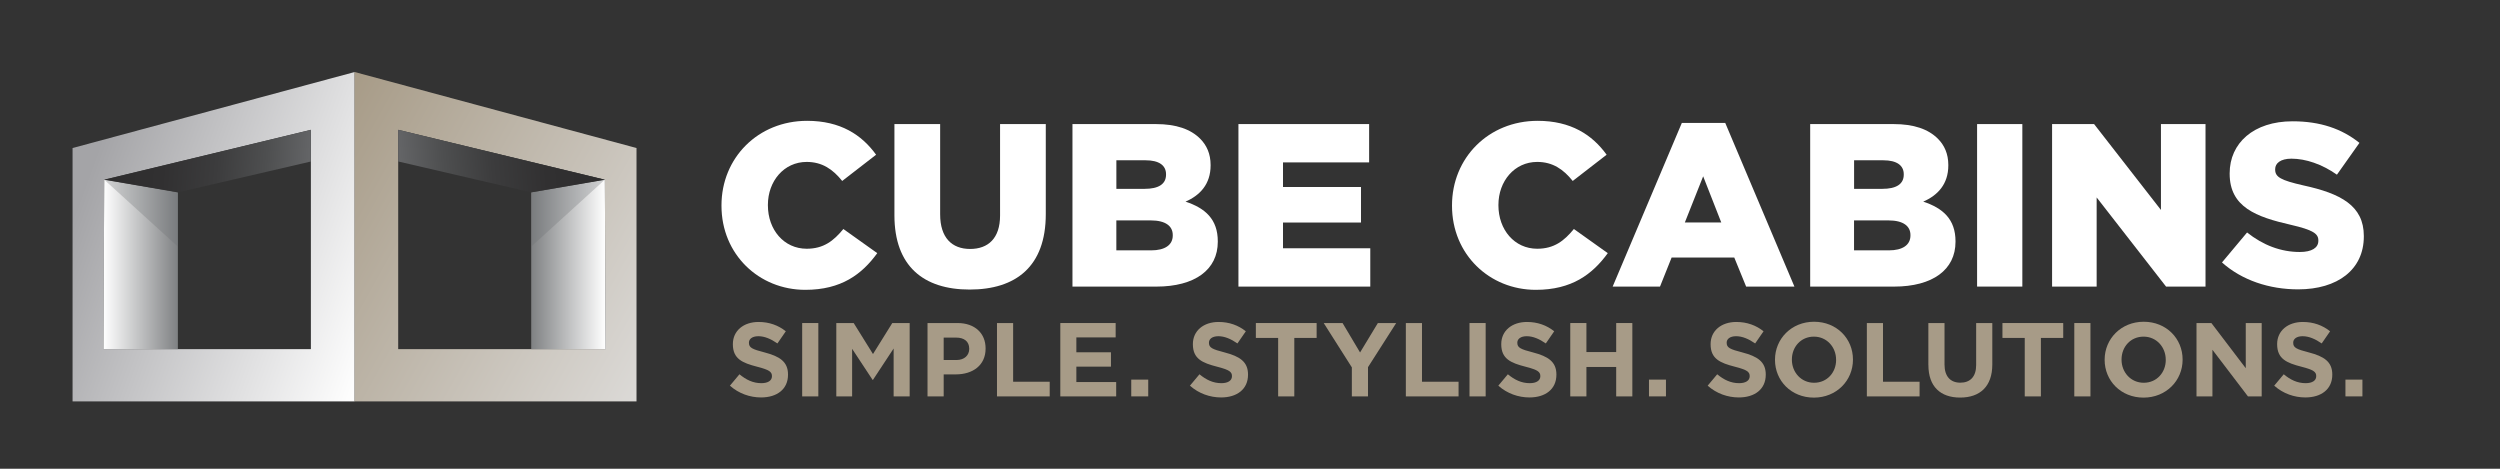 <svg xmlns="http://www.w3.org/2000/svg" xmlns:xlink="http://www.w3.org/1999/xlink" id="Layer_1" viewBox="0 0 907.09 170.08"><rect x="0" y="0" width="907.09" height="170.08" fill="#333333" stroke="none"/><defs><style>.cls-1{fill:none;}.cls-2{fill:#a79b87;}.cls-3{clip-path:url(#clippath-3);}.cls-4{clip-path:url(#clippath-7);}.cls-5{fill:#fff;}.cls-6{fill:url(#New_Gradient_Swatch_copy_3-2);}.cls-6,.cls-7,.cls-8,.cls-9,.cls-10,.cls-11{fill-rule:evenodd;}.cls-7{fill:url(#New_Gradient_Swatch_copy_2-2);}.cls-12{opacity:.3;}.cls-13{fill:#6d6f71;}.cls-8{fill:url(#New_Gradient_Swatch_copy_2);}.cls-9{fill:url(#New_Gradient_Swatch_copy_4);}.cls-10{fill:url(#New_Gradient_Swatch_copy_3);}.cls-11{fill:url(#New_Gradient_Swatch);}</style><linearGradient id="New_Gradient_Swatch_copy_4" x1="141.9" y1="109.33" x2="30.23" y2="68.68" gradientUnits="userSpaceOnUse"><stop offset="0" stop-color="#fff"></stop><stop offset="1" stop-color="#a4a4a7"></stop></linearGradient><linearGradient id="New_Gradient_Swatch_copy_3" x1="37.53" y1="95.94" x2="64.54" y2="95.94" gradientUnits="userSpaceOnUse"><stop offset="0" stop-color="#fff"></stop><stop offset="1" stop-color="#7f8183"></stop></linearGradient><linearGradient id="New_Gradient_Swatch_copy_2" x1="111.69" y1="60.47" x2="40.3" y2="54.22" gradientUnits="userSpaceOnUse"><stop offset="0" stop-color="#636466"></stop><stop offset=".21" stop-color="#4e4f50"></stop><stop offset=".46" stop-color="#3c3c3d"></stop><stop offset=".73" stop-color="#313031"></stop><stop offset="1" stop-color="#2e2d2e"></stop></linearGradient><clipPath id="clippath-3"><rect class="cls-1" x="37.82" y="65.2" width="26.72" height="24.28"></rect></clipPath><linearGradient id="New_Gradient_Swatch" x1="109.51" y1="60.71" x2="238.42" y2="132.17" gradientUnits="userSpaceOnUse"><stop offset="0" stop-color="#a79b87"></stop><stop offset=".99" stop-color="#dbd9d6"></stop><stop offset="1" stop-color="#dbd9d6"></stop></linearGradient><linearGradient id="New_Gradient_Swatch_copy_3-2" x1="219.75" y1="95.94" x2="192.74" y2="95.94" xlink:href="#New_Gradient_Swatch_copy_3"></linearGradient><linearGradient id="New_Gradient_Swatch_copy_2-2" x1="145.59" y1="60.47" x2="216.97" y2="54.22" xlink:href="#New_Gradient_Swatch_copy_2"></linearGradient><clipPath id="clippath-7"><rect class="cls-1" x="192.74" y="65.2" width="26.72" height="24.28"></rect></clipPath></defs><path class="cls-5" d="M261.78,74.67v-.17c0-17.18,13.22-30.66,31.08-30.66,12.04,0,19.79,5.05,25.02,12.3l-12.3,9.52c-3.37-4.21-7.24-6.91-12.89-6.91-8.25,0-14.07,6.99-14.07,15.58v.17c0,8.84,5.81,15.75,14.07,15.75,6.15,0,9.77-2.86,13.31-7.16l12.3,8.76c-5.56,7.67-13.06,13.31-26.11,13.31-16.85,0-30.41-12.89-30.41-30.49Z"></path><path class="cls-5" d="M324.53,78.12v-33.1h16.59v32.76c0,8.51,4.3,12.55,10.87,12.55s10.87-3.87,10.87-12.13v-33.19h16.59v32.68c0,19.04-10.87,27.37-27.63,27.37s-27.29-8.51-27.29-26.95Z"></path><path class="cls-5" d="M389.13,45.02h30.24c7.41,0,12.63,1.85,16.09,5.31,2.36,2.36,3.79,5.47,3.79,9.52v.17c0,6.82-3.87,10.87-9.1,13.14,7.16,2.36,11.71,6.4,11.71,14.4v.17c0,10.11-8.25,16.26-22.32,16.26h-30.41v-58.96ZM415.33,68.52c4.97,0,7.75-1.68,7.75-5.14v-.17c0-3.2-2.53-5.05-7.41-5.05h-10.61v10.36h10.28ZM417.69,90.84c4.97,0,7.83-1.94,7.83-5.39v-.17c0-3.2-2.53-5.31-8-5.31h-12.47v10.87h12.63Z"></path><path class="cls-5" d="M449.35,45.02h47.42v13.9h-31.25v8.93h28.3v12.89h-28.3v9.35h31.67v13.9h-47.84v-58.96Z"></path><path class="cls-5" d="M526.84,74.67v-.17c0-17.18,13.22-30.66,31.08-30.66,12.04,0,19.79,5.05,25.02,12.3l-12.3,9.52c-3.37-4.21-7.24-6.91-12.89-6.91-8.25,0-14.07,6.99-14.07,15.58v.17c0,8.84,5.81,15.75,14.07,15.75,6.15,0,9.77-2.86,13.31-7.16l12.3,8.76c-5.56,7.67-13.05,13.31-26.11,13.31-16.85,0-30.41-12.89-30.41-30.49Z"></path><path class="cls-5" d="M610.23,44.6h15.75l25.1,59.38h-17.52l-4.3-10.53h-22.74l-4.21,10.53h-17.18l25.1-59.38ZM624.54,80.73l-6.57-16.76-6.65,16.76h13.22Z"></path><path class="cls-5" d="M656.8,45.02h30.24c7.41,0,12.63,1.85,16.09,5.31,2.36,2.36,3.79,5.47,3.79,9.52v.17c0,6.82-3.87,10.87-9.1,13.14,7.16,2.36,11.71,6.4,11.71,14.4v.17c0,10.11-8.25,16.26-22.32,16.26h-30.41v-58.96ZM683,68.52c4.97,0,7.75-1.68,7.75-5.14v-.17c0-3.2-2.53-5.05-7.41-5.05h-10.61v10.36h10.28ZM685.35,90.84c4.97,0,7.83-1.94,7.83-5.39v-.17c0-3.2-2.53-5.31-8-5.31h-12.47v10.87h12.63Z"></path><path class="cls-5" d="M717.36,45.02h16.42v58.96h-16.42v-58.96Z"></path><path class="cls-5" d="M744.56,45.02h15.25l24.26,31.16v-31.16h16.17v58.96h-14.32l-25.18-32.34v32.34h-16.17v-58.96Z"></path><path class="cls-5" d="M806.22,95.22l9.1-10.87c5.81,4.63,12.3,7.08,19.12,7.08,4.38,0,6.74-1.52,6.74-4.04v-.17c0-2.44-1.94-3.79-9.94-5.64-12.55-2.86-22.24-6.4-22.24-18.53v-.17c0-10.95,8.68-18.87,22.83-18.87,10.02,0,17.86,2.7,24.26,7.83l-8.17,11.54c-5.39-3.79-11.29-5.81-16.51-5.81-3.96,0-5.9,1.68-5.9,3.79v.17c0,2.7,2.02,3.87,10.19,5.73,13.56,2.95,21.98,7.33,21.98,18.36v.17c0,12.04-9.52,19.2-23.84,19.2-10.44,0-20.38-3.29-27.63-9.77Z"></path><path class="cls-2" d="M264.84,139.94l3.46-4.14c2.4,1.98,4.91,3.23,7.95,3.23,2.4,0,3.84-.95,3.84-2.51v-.08c0-1.48-.91-2.24-5.36-3.38-5.36-1.37-8.82-2.85-8.82-8.14v-.08c0-4.83,3.88-8.02,9.32-8.02,3.88,0,7.19,1.22,9.89,3.38l-3.04,4.41c-2.36-1.64-4.68-2.62-6.92-2.62s-3.42,1.03-3.42,2.32v.08c0,1.75,1.14,2.32,5.74,3.5,5.4,1.41,8.44,3.35,8.44,7.99v.08c0,5.29-4.03,8.25-9.77,8.25-4.03,0-8.1-1.41-11.29-4.26Z"></path><path class="cls-2" d="M291.06,117.21h5.86v26.62h-5.86v-26.62Z"></path><path class="cls-2" d="M303.44,117.21h6.31l7,11.25,7-11.25h6.31v26.62h-5.82v-17.38l-7.49,11.37h-.15l-7.42-11.26v17.26h-5.74v-26.62Z"></path><path class="cls-2" d="M336.54,117.21h10.88c6.35,0,10.19,3.76,10.19,9.2v.08c0,6.16-4.79,9.35-10.76,9.35h-4.45v7.99h-5.86v-26.62ZM347.03,130.63c2.93,0,4.64-1.75,4.64-4.03v-.08c0-2.62-1.83-4.03-4.75-4.03h-4.52v8.14h4.64Z"></path><path class="cls-2" d="M361.74,117.21h5.86v21.29h13.27v5.32h-19.13v-26.62Z"></path><path class="cls-2" d="M384.72,117.21h20.08v5.21h-14.26v5.4h12.55v5.21h-12.55v5.59h14.45v5.21h-20.27v-26.62Z"></path><path class="cls-2" d="M410.46,137.74h6.16v6.08h-6.16v-6.08Z"></path><path class="cls-2" d="M431.75,139.94l3.46-4.14c2.4,1.98,4.91,3.23,7.95,3.23,2.4,0,3.84-.95,3.84-2.51v-.08c0-1.48-.91-2.24-5.36-3.38-5.36-1.37-8.82-2.85-8.82-8.14v-.08c0-4.83,3.88-8.02,9.32-8.02,3.88,0,7.19,1.22,9.89,3.38l-3.04,4.41c-2.36-1.64-4.68-2.62-6.92-2.62s-3.42,1.03-3.42,2.32v.08c0,1.75,1.14,2.32,5.74,3.5,5.4,1.41,8.44,3.35,8.44,7.99v.08c0,5.29-4.03,8.25-9.77,8.25-4.03,0-8.1-1.41-11.29-4.26Z"></path><path class="cls-2" d="M463.77,122.61h-8.1v-5.4h22.05v5.4h-8.1v21.22h-5.86v-21.22Z"></path><path class="cls-2" d="M490.52,133.33l-10.23-16.12h6.84l6.35,10.68,6.46-10.68h6.65l-10.23,16.01v10.61h-5.86v-10.5Z"></path><path class="cls-2" d="M510.09,117.21h5.86v21.29h13.27v5.32h-19.13v-26.62Z"></path><path class="cls-2" d="M533.19,117.21h5.86v26.62h-5.86v-26.62Z"></path><path class="cls-2" d="M543.64,139.94l3.46-4.14c2.4,1.98,4.91,3.23,7.95,3.23,2.4,0,3.84-.95,3.84-2.51v-.08c0-1.48-.91-2.24-5.36-3.38-5.36-1.37-8.82-2.85-8.82-8.14v-.08c0-4.83,3.88-8.02,9.32-8.02,3.88,0,7.19,1.22,9.89,3.38l-3.04,4.41c-2.36-1.64-4.68-2.62-6.92-2.62s-3.42,1.03-3.42,2.32v.08c0,1.75,1.14,2.32,5.74,3.5,5.4,1.41,8.44,3.35,8.44,7.99v.08c0,5.29-4.03,8.25-9.77,8.25-4.03,0-8.1-1.41-11.29-4.26Z"></path><path class="cls-2" d="M569.75,117.21h5.86v10.53h10.8v-10.53h5.86v26.62h-5.86v-10.68h-10.8v10.68h-5.86v-26.62Z"></path><path class="cls-2" d="M598.31,137.74h6.16v6.08h-6.16v-6.08Z"></path><path class="cls-2" d="M619.6,139.94l3.46-4.14c2.4,1.98,4.91,3.23,7.95,3.23,2.4,0,3.84-.95,3.84-2.51v-.08c0-1.48-.91-2.24-5.36-3.38-5.36-1.37-8.82-2.85-8.82-8.14v-.08c0-4.83,3.88-8.02,9.32-8.02,3.88,0,7.19,1.22,9.89,3.38l-3.04,4.41c-2.36-1.64-4.68-2.62-6.92-2.62s-3.42,1.03-3.42,2.32v.08c0,1.75,1.14,2.32,5.74,3.5,5.4,1.41,8.44,3.35,8.44,7.99v.08c0,5.29-4.03,8.25-9.77,8.25-4.03,0-8.1-1.41-11.29-4.26Z"></path><path class="cls-2" d="M644.03,130.59v-.08c0-7.57,5.97-13.77,14.18-13.77s14.11,6.12,14.11,13.69v.08c0,7.57-5.97,13.76-14.18,13.76s-14.11-6.12-14.11-13.69ZM666.2,130.59v-.08c0-4.56-3.35-8.37-8.06-8.37s-7.98,3.73-7.98,8.29v.08c0,4.56,3.35,8.37,8.06,8.37s7.99-3.73,7.99-8.29Z"></path><path class="cls-2" d="M677.36,117.21h5.86v21.29h13.27v5.32h-19.13v-26.62Z"></path><path class="cls-2" d="M699.68,132.42v-15.21h5.86v15.06c0,4.33,2.17,6.58,5.74,6.58s5.74-2.17,5.74-6.39v-15.25h5.86v15.02c0,8.06-4.52,12.02-11.67,12.02s-11.52-3.99-11.52-11.83Z"></path><path class="cls-2" d="M734.66,122.61h-8.1v-5.4h22.05v5.4h-8.1v21.22h-5.86v-21.22Z"></path><path class="cls-2" d="M752.63,117.21h5.86v26.62h-5.86v-26.62Z"></path><path class="cls-2" d="M763.64,130.59v-.08c0-7.57,5.97-13.77,14.18-13.77s14.11,6.12,14.11,13.69v.08c0,7.57-5.97,13.76-14.18,13.76s-14.11-6.12-14.11-13.69ZM785.81,130.59v-.08c0-4.56-3.35-8.37-8.06-8.37s-7.98,3.73-7.98,8.29v.08c0,4.56,3.35,8.37,8.06,8.37s7.99-3.73,7.99-8.29Z"></path><path class="cls-2" d="M796.97,117.21h5.4l12.47,16.39v-16.39h5.78v26.62h-4.98l-12.89-16.92v16.92h-5.78v-26.62Z"></path><path class="cls-2" d="M825.16,139.94l3.46-4.14c2.4,1.98,4.91,3.23,7.95,3.23,2.4,0,3.84-.95,3.84-2.51v-.08c0-1.48-.91-2.24-5.36-3.38-5.36-1.37-8.82-2.85-8.82-8.14v-.08c0-4.83,3.88-8.02,9.32-8.02,3.88,0,7.19,1.22,9.89,3.38l-3.04,4.41c-2.36-1.64-4.68-2.62-6.92-2.62s-3.42,1.03-3.42,2.32v.08c0,1.75,1.14,2.32,5.74,3.5,5.4,1.41,8.44,3.35,8.44,7.99v.08c0,5.29-4.03,8.25-9.77,8.25-4.03,0-8.1-1.41-11.29-4.26Z"></path><path class="cls-2" d="M851.01,137.74h6.16v6.08h-6.16v-6.08Z"></path><path class="cls-9" d="M26.33,53.71v91.94h102.35V26.13L26.33,53.71ZM112.8,126.68H37.53l.29-61.48,74.98-18.1v79.58Z"></path><polygon class="cls-10" points="37.53 126.69 64.54 126.69 64.54 69.8 37.82 65.2 37.53 126.69"></polygon><polygon class="cls-8" points="64.54 69.8 112.8 58.6 112.8 47.1 37.82 65.2 64.54 69.8"></polygon><g class="cls-12"><g class="cls-3"><polygon class="cls-13" points="37.82 65.2 64.54 89.48 64.54 69.8 37.82 65.2"></polygon></g></g><path class="cls-11" d="M144.48,47.1l74.98,18.1.29,61.48h-75.27V47.1ZM230.95,145.65V53.71l-102.28-27.58v119.52s102.28,0,102.28,0Z"></path><polygon class="cls-6" points="192.74 126.69 219.75 126.69 219.46 65.2 192.74 69.8 192.74 126.69"></polygon><polygon class="cls-7" points="144.48 58.59 192.74 69.8 219.46 65.2 144.48 47.1 144.48 58.59"></polygon><g class="cls-12"><g class="cls-4"><polygon class="cls-13" points="219.46 65.2 192.74 89.48 192.74 69.8 219.46 65.2"></polygon></g></g></svg>